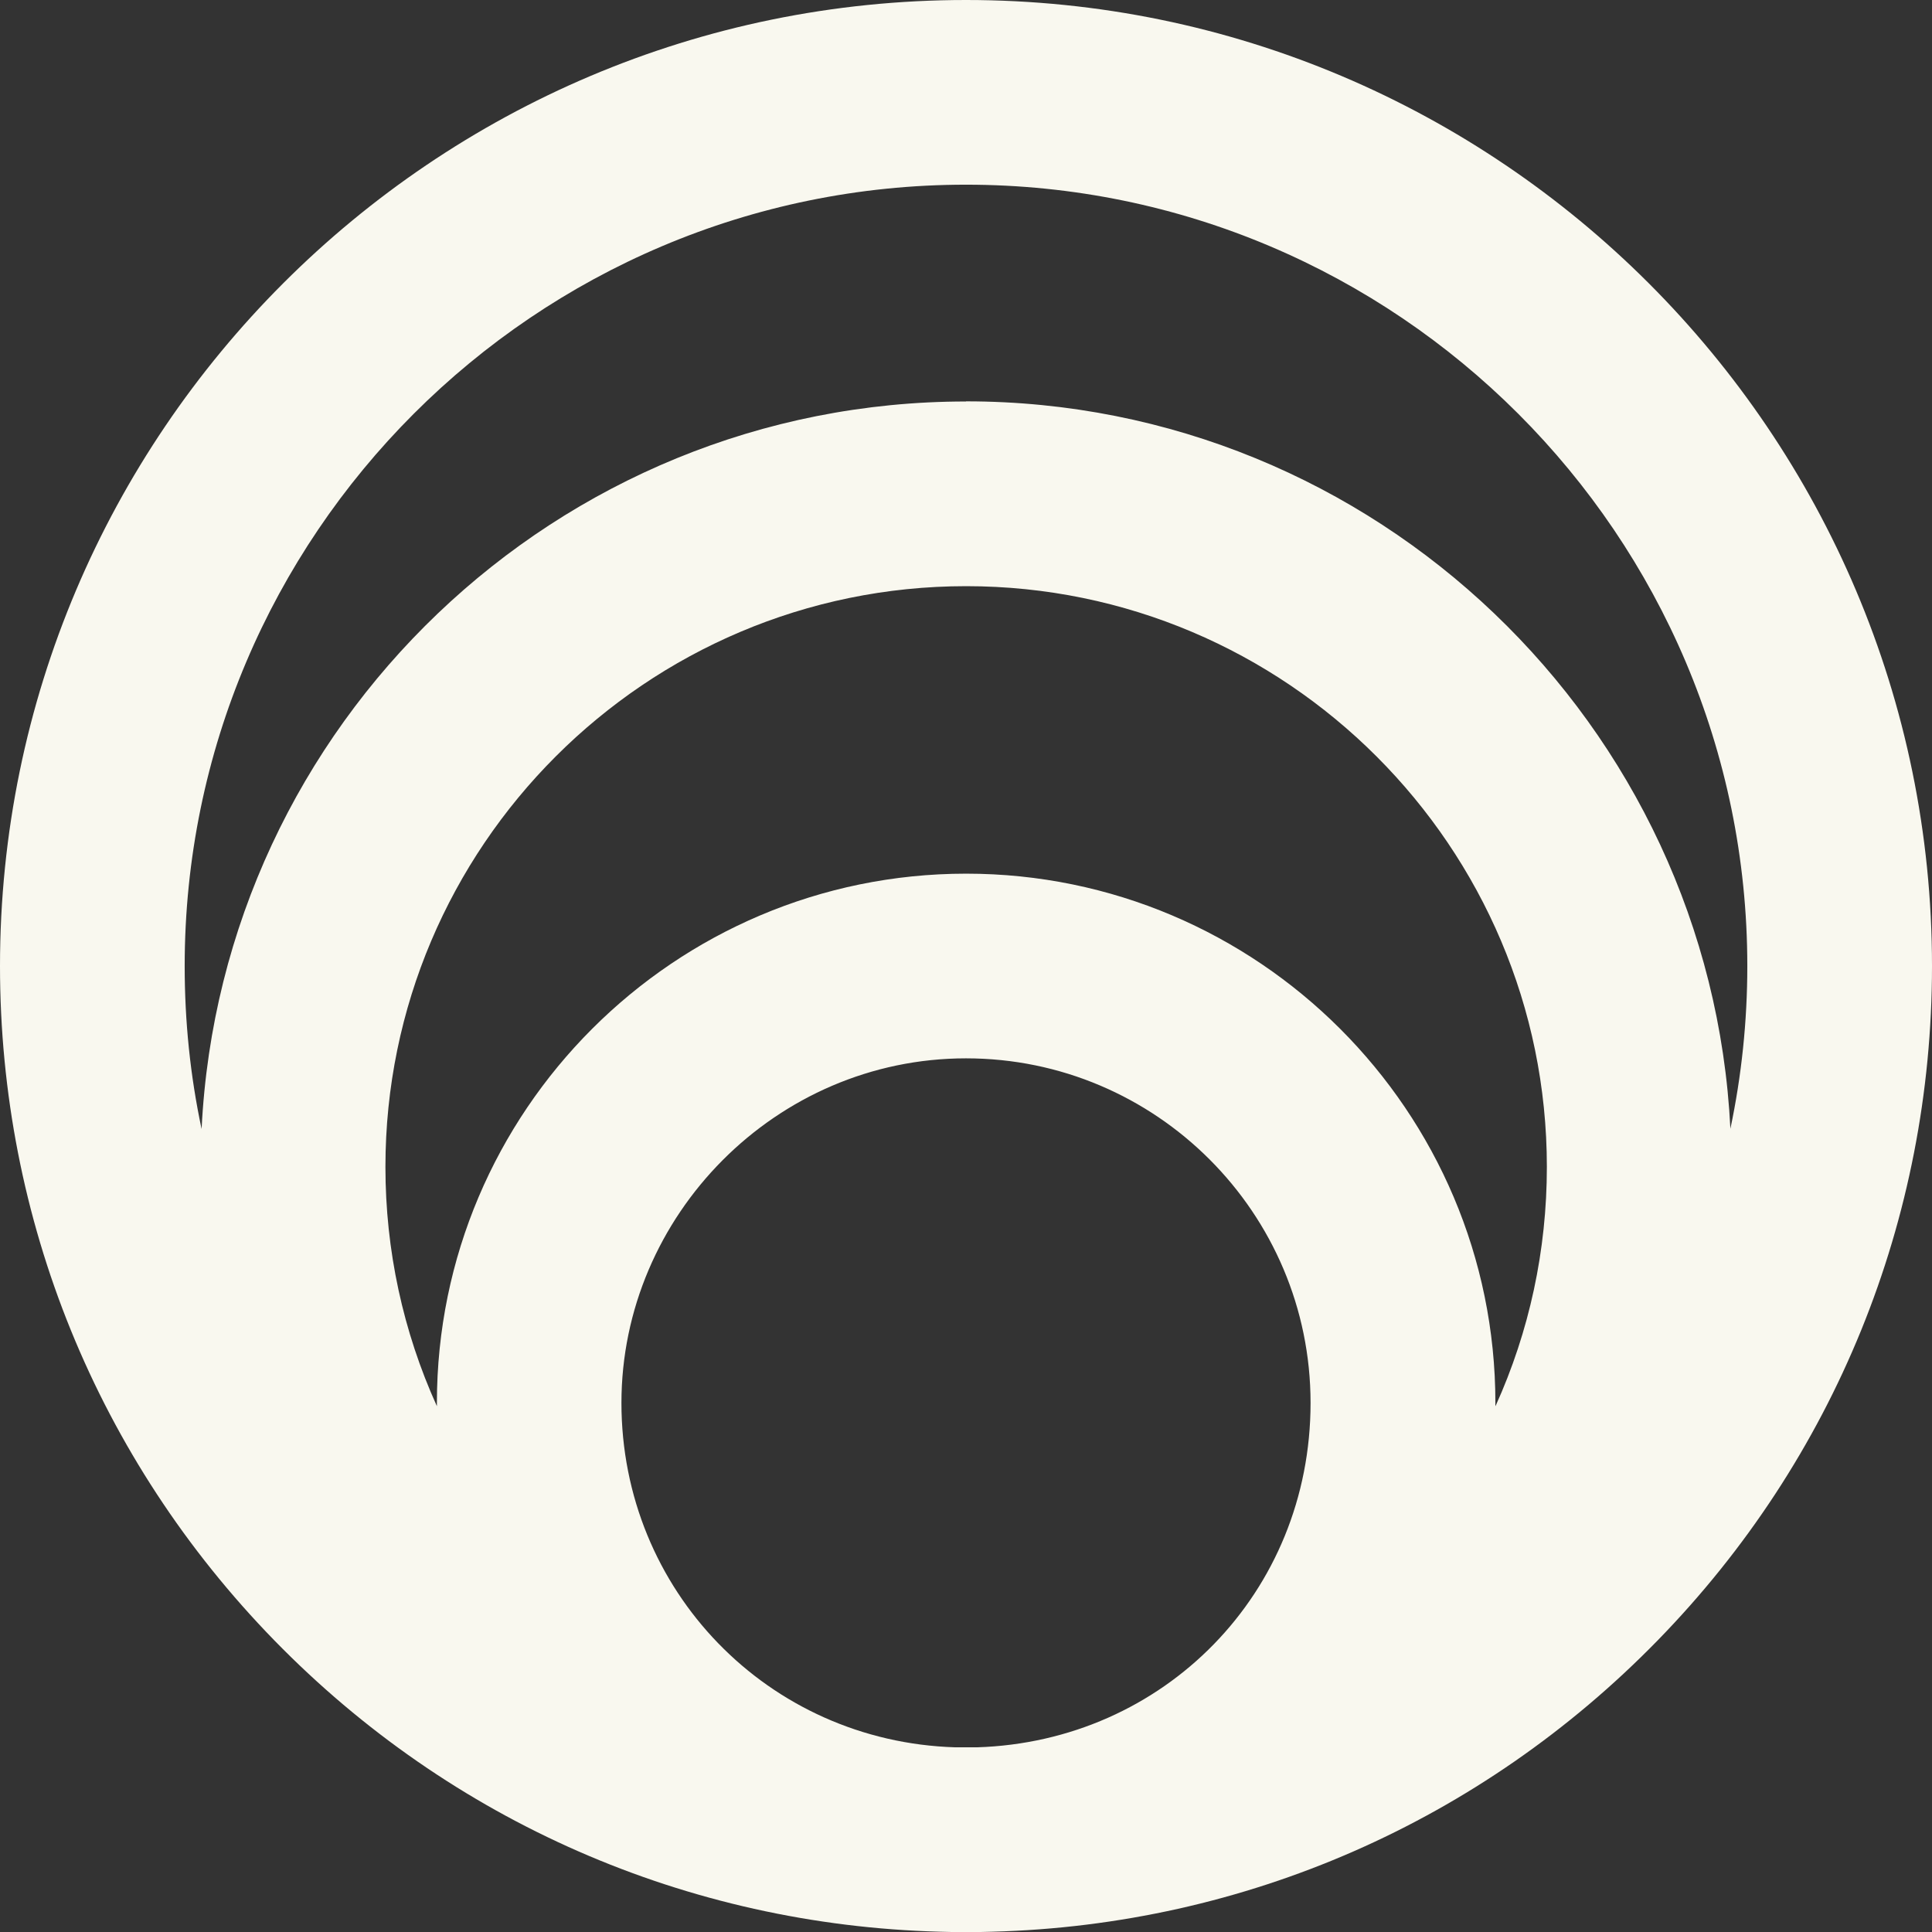 <?xml version="1.0" encoding="UTF-8"?>
<svg id="Layer_1" data-name="Layer 1" xmlns="http://www.w3.org/2000/svg" viewBox="0 0 134.74 134.75">
  <rect x="0" y="0" width="134.74" height="134.75" fill="#333333" stroke="none"/>
  <defs>
    <style>
      .cls-1 {
        fill: #f9f8ef;
      }
    </style>
  </defs>
  <path class="cls-1" d="M67.37,0C30.22,0,0,30.22,0,67.37c0,17.68,6.8,34.38,19.14,47.04,12.32,12.63,28.8,19.84,46.4,20.31.61.02,1.22.03,1.83.03s1.23-.01,1.84-.03c17.61-.47,34.08-7.69,46.4-20.32,12.34-12.65,19.13-29.36,19.13-47.03C134.74,30.22,104.52,0,67.37,0ZM68.14,121.86c-.51,0-1.01,0-1.52,0-13.05-.4-23.28-10.95-23.28-24.02s10.78-24.03,24.03-24.03,24.03,10.78,24.03,24.03-10.23,23.62-23.27,24.02ZM104.29,98.05c0-.07,0-.14,0-.21,0-20.35-16.56-36.91-36.91-36.91s-36.91,16.56-36.91,36.91c0,.08,0,.15,0,.23-2.36-5.21-3.59-10.87-3.59-16.69,0-22.33,18.17-40.5,40.5-40.5s40.5,18.17,40.5,40.5c0,5.81-1.22,11.47-3.58,16.68ZM67.37,28c-28.55,0-51.93,22.53-53.31,50.74-.79-3.71-1.18-7.5-1.18-11.37,0-30.05,24.44-54.49,54.49-54.49s54.49,24.44,54.49,54.49c0,3.86-.4,7.65-1.18,11.35-1.39-28.2-24.77-50.73-53.31-50.73Z"/>
</svg>